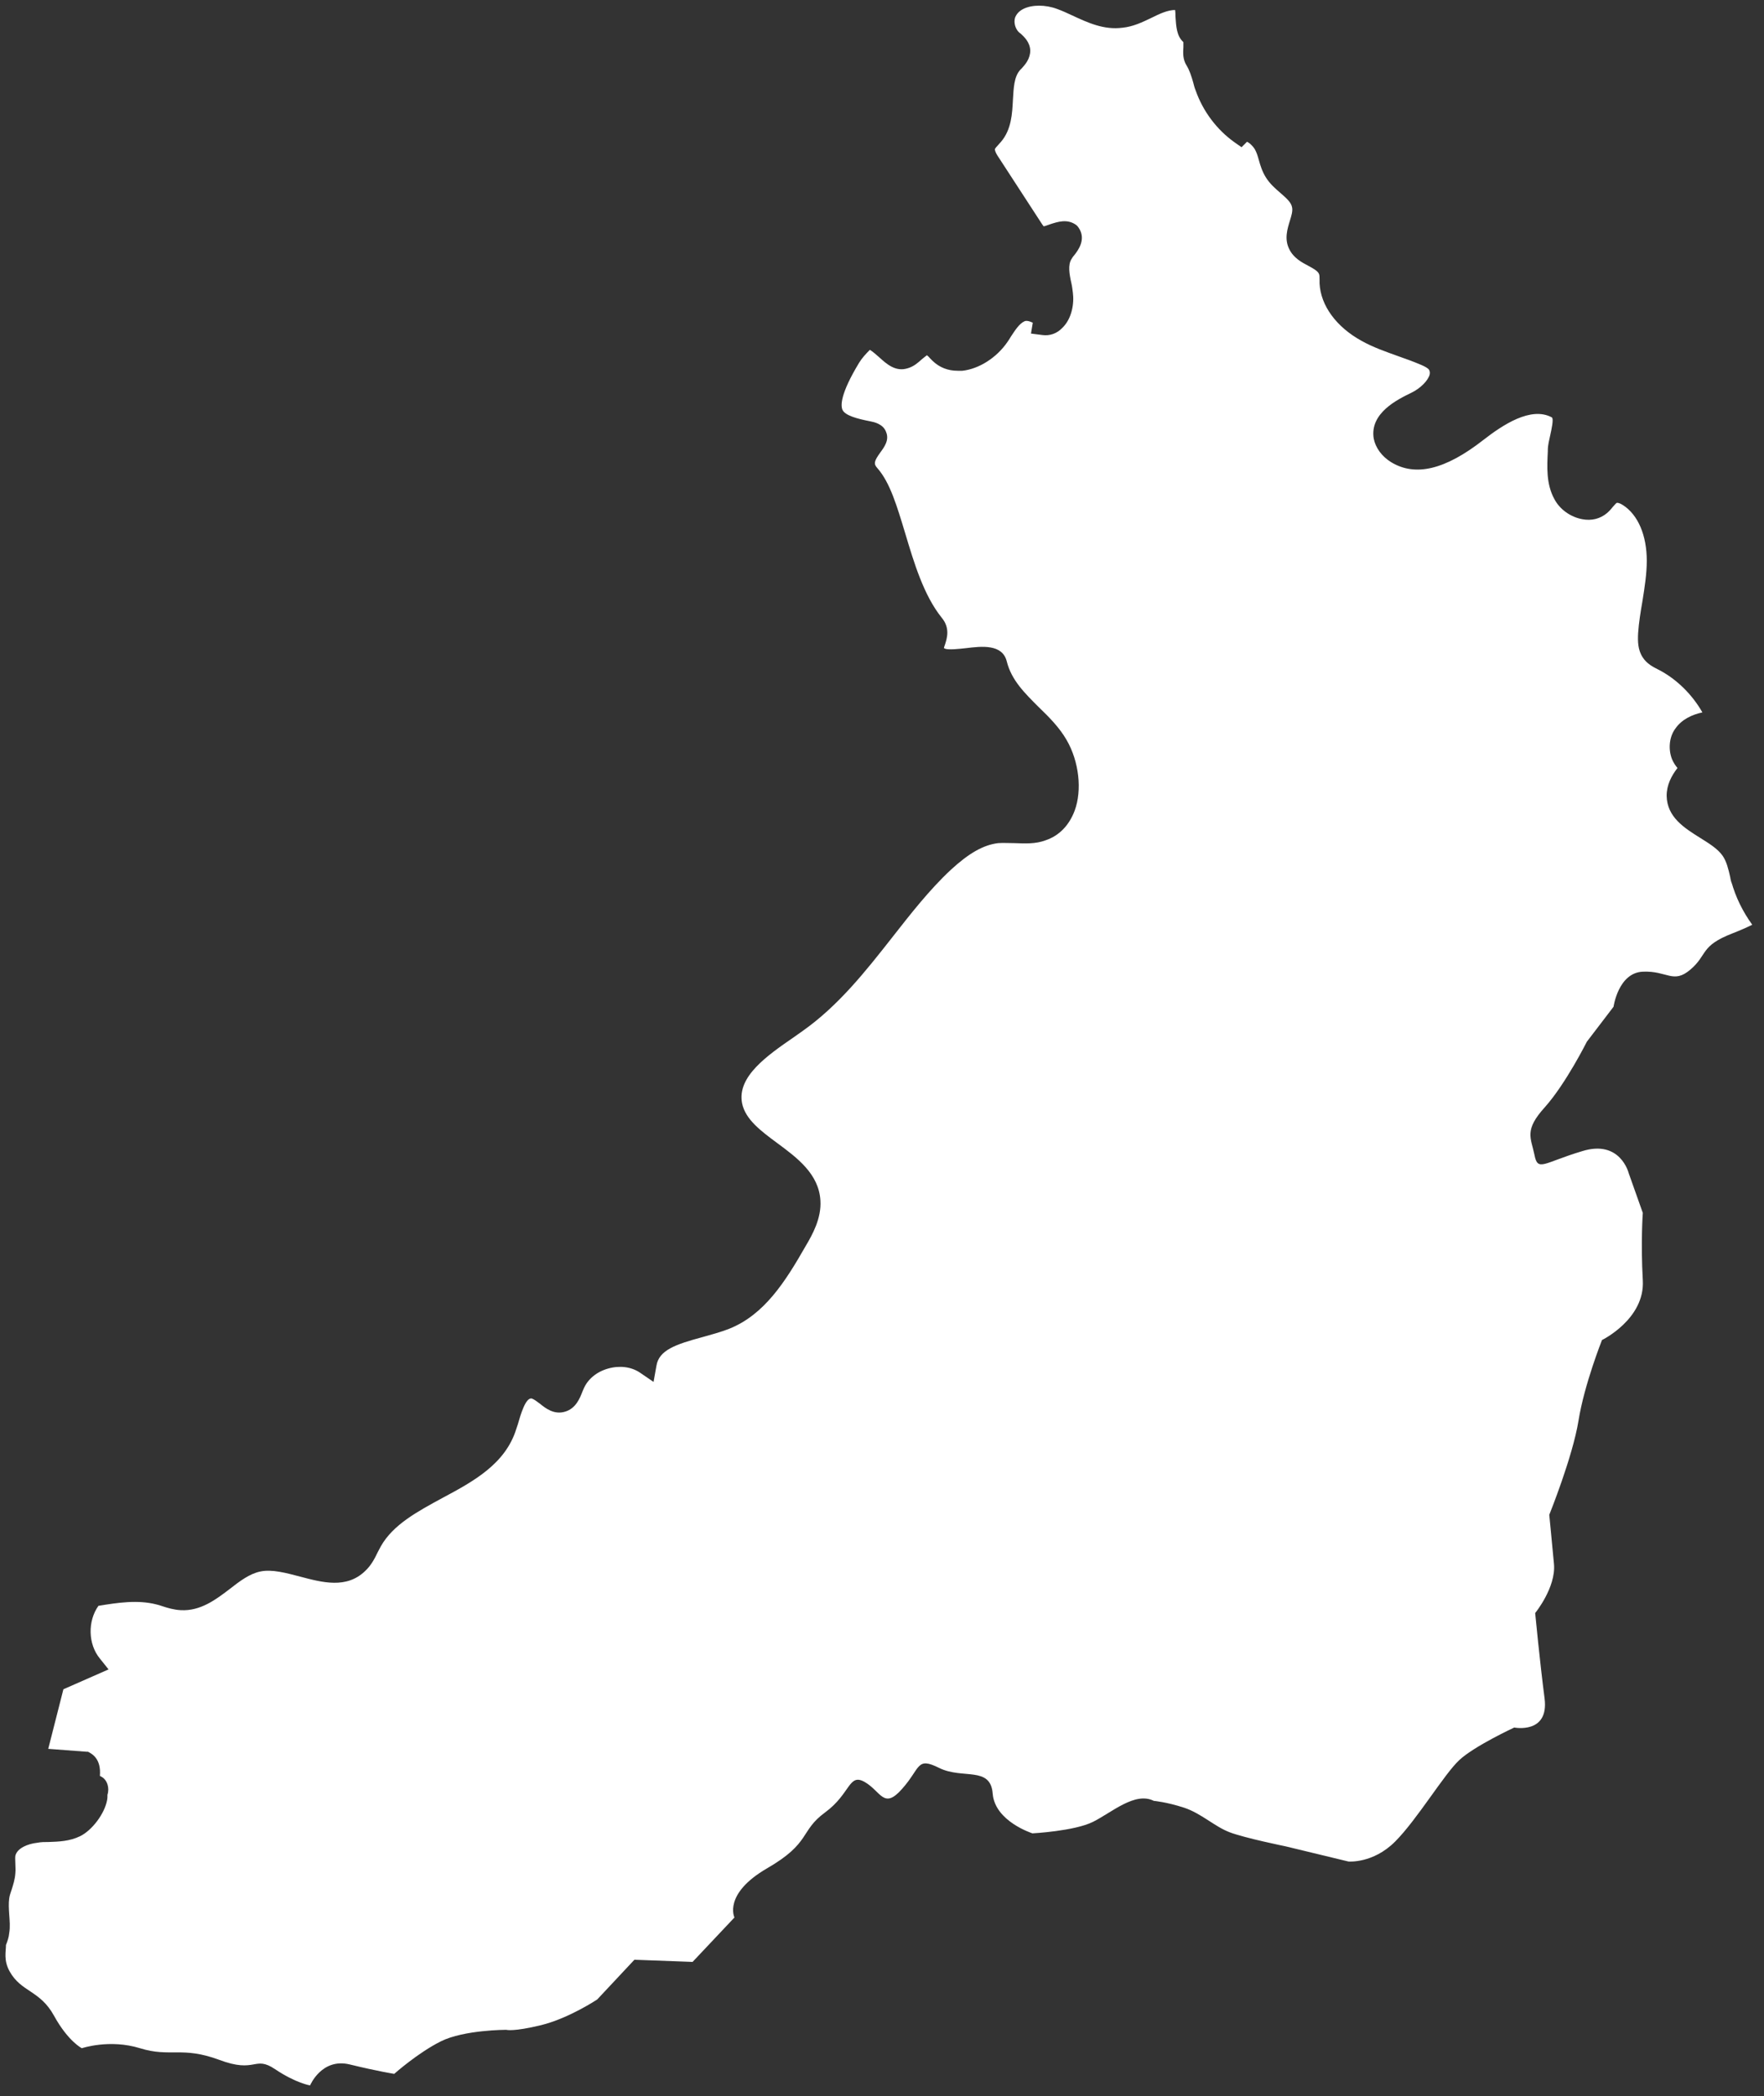 <?xml version="1.0" encoding="UTF-8"?> <svg xmlns="http://www.w3.org/2000/svg" width="101" height="120" viewBox="0 0 101 120" fill="none"><rect x="0" y="0" width="101" height="120" fill="#333333" stroke="none"/><path d="M99.169 50.643C99.127 50.498 99.086 50.354 99.065 50.209C98.962 49.754 98.859 49.32 98.631 48.989C98.341 48.576 97.825 48.266 97.328 47.955C96.439 47.397 95.446 46.777 95.426 45.557C95.426 44.937 95.695 44.42 96.046 43.965C95.922 43.821 95.819 43.655 95.736 43.469C95.508 42.89 95.57 42.188 95.922 41.712C96.294 41.175 96.894 40.906 97.473 40.782C96.894 39.769 96.025 38.901 95.012 38.363L94.93 38.322C94.64 38.177 94.288 37.991 94.061 37.639C93.771 37.205 93.771 36.709 93.792 36.254C93.833 35.634 93.937 35.014 94.04 34.414C94.164 33.629 94.288 32.864 94.288 32.099C94.288 30.652 93.792 29.473 92.924 28.915C92.737 28.791 92.593 28.77 92.572 28.791C92.531 28.791 92.427 28.936 92.344 29.018C92.262 29.122 92.158 29.246 92.014 29.37C91.621 29.701 91.124 29.825 90.587 29.721C89.925 29.597 89.305 29.163 88.994 28.564C88.519 27.695 88.581 26.703 88.622 25.835V25.773C88.622 25.483 88.705 25.173 88.767 24.884C88.829 24.594 88.974 23.974 88.85 23.892C87.65 23.251 86.037 24.326 84.921 25.194C82.749 26.889 81.033 27.303 79.647 26.455C79.11 26.124 78.758 25.628 78.655 25.111C78.407 23.643 80.04 22.858 80.805 22.486C81.322 22.238 81.777 21.783 81.86 21.431C81.881 21.307 81.86 21.245 81.819 21.163C81.736 21.059 81.571 20.977 81.384 20.894C80.95 20.708 80.495 20.542 80.02 20.377C79.337 20.129 78.613 19.881 77.952 19.509C76.525 18.723 75.615 17.503 75.553 16.222C75.553 16.16 75.553 16.077 75.553 16.015C75.553 15.87 75.553 15.726 75.511 15.664C75.45 15.519 75.201 15.374 74.933 15.229C74.54 15.023 74.064 14.774 73.816 14.258C73.526 13.679 73.712 13.1 73.857 12.624C73.94 12.356 74.023 12.087 73.981 11.88C73.94 11.591 73.65 11.343 73.32 11.053C73.03 10.805 72.699 10.516 72.472 10.144C72.265 9.813 72.161 9.461 72.079 9.172C72.017 8.945 71.955 8.738 71.851 8.552C71.727 8.345 71.52 8.159 71.396 8.118L71.086 8.428L70.672 8.138C69.659 7.415 68.873 6.36 68.46 5.182C68.398 5.037 68.356 4.872 68.315 4.707C68.212 4.355 68.108 4.024 67.943 3.756C67.715 3.404 67.736 3.011 67.757 2.701C67.757 2.618 67.757 2.474 67.757 2.412C67.364 2.06 67.343 1.502 67.302 0.944C67.302 0.841 67.302 0.696 67.281 0.572C66.868 0.572 66.413 0.779 65.916 1.027C65.399 1.275 64.882 1.523 64.283 1.585C63.207 1.73 62.277 1.295 61.388 0.882C61.077 0.737 60.809 0.613 60.519 0.51C59.857 0.262 59.092 0.262 58.596 0.51C58.348 0.634 58.203 0.799 58.12 1.006C58.037 1.275 58.12 1.605 58.306 1.812C58.348 1.854 58.389 1.895 58.43 1.916C58.637 2.102 58.968 2.412 58.989 2.887C58.989 3.363 58.699 3.694 58.513 3.9C58.472 3.942 58.451 3.962 58.41 4.004C58.058 4.396 58.037 5.037 57.996 5.719C57.955 6.505 57.913 7.415 57.314 8.118C57.252 8.18 57.21 8.242 57.148 8.304C57.066 8.386 56.983 8.49 56.962 8.531C56.962 8.572 56.962 8.696 57.19 9.027L59.65 12.81C59.65 12.81 59.733 12.934 59.754 12.955C59.816 12.955 60.023 12.873 60.147 12.831C60.54 12.707 61.119 12.5 61.636 12.893L61.698 12.955L61.76 13.038C62.194 13.679 61.76 14.299 61.491 14.63C61.429 14.692 61.388 14.774 61.346 14.836C61.139 15.167 61.222 15.684 61.346 16.222C61.388 16.408 61.408 16.594 61.429 16.759C61.512 17.379 61.367 18.248 60.829 18.765C60.519 19.095 60.105 19.24 59.671 19.178L59.03 19.095L59.133 18.475C59.133 18.475 58.823 18.31 58.658 18.392C58.348 18.537 58.12 18.909 57.872 19.281C57.81 19.385 57.748 19.488 57.686 19.571C57.066 20.48 56.052 21.121 55.101 21.225C55.018 21.225 54.915 21.225 54.832 21.225C54.274 21.225 53.798 21.039 53.405 20.666C53.343 20.604 53.281 20.542 53.24 20.501C53.199 20.439 53.116 20.377 53.074 20.336C53.012 20.377 52.888 20.48 52.785 20.563C52.578 20.749 52.33 20.977 51.978 21.08C51.275 21.307 50.758 20.832 50.324 20.439C50.159 20.294 49.972 20.129 49.807 20.026C49.559 20.274 49.352 20.501 49.187 20.77C48.111 22.548 48.132 23.209 48.235 23.457C48.38 23.788 49.083 23.974 49.828 24.119C50.035 24.16 50.572 24.264 50.738 24.739C50.924 25.194 50.634 25.587 50.407 25.897C50.035 26.414 50.014 26.558 50.241 26.806C50.965 27.633 51.358 28.977 51.834 30.548C52.33 32.202 52.888 34.084 53.922 35.365C54.419 35.965 54.212 36.564 54.108 36.895C54.088 36.957 54.046 37.06 54.046 37.102C54.046 37.102 54.046 37.102 54.088 37.123C54.253 37.226 54.956 37.143 55.328 37.102C56.197 36.998 57.396 36.854 57.645 37.867C57.913 38.942 58.678 39.686 59.485 40.492C60.064 41.05 60.664 41.65 61.077 42.374C61.78 43.593 61.967 45.227 61.532 46.405C61.222 47.232 60.664 47.831 59.878 48.1C59.278 48.328 58.658 48.286 58.079 48.266C57.748 48.266 57.438 48.245 57.148 48.266C56.3 48.369 55.473 48.844 54.439 49.795C53.199 50.953 52.123 52.338 51.069 53.682C49.559 55.605 48.008 57.569 45.961 59.016C45.795 59.14 45.63 59.243 45.464 59.367C43.934 60.422 42.197 61.621 42.487 63.15C42.673 64.081 43.562 64.742 44.513 65.445C45.63 66.272 46.891 67.203 46.974 68.732C47.036 69.745 46.519 70.676 46.126 71.337C44.968 73.363 43.769 75.265 41.742 76.071C41.267 76.257 40.729 76.402 40.212 76.547C38.682 76.96 37.73 77.291 37.586 78.18L37.42 79.11L36.634 78.573C36.138 78.242 35.476 78.159 34.815 78.346C34.153 78.531 33.636 78.966 33.408 79.524L33.346 79.669C33.202 80.041 32.974 80.62 32.374 80.806C31.733 81.012 31.237 80.62 30.906 80.351C30.741 80.227 30.575 80.103 30.451 80.061C30.1 79.979 29.81 80.971 29.645 81.55L29.562 81.798C28.942 83.803 27.122 84.796 25.343 85.747C23.896 86.532 22.51 87.276 21.807 88.517C21.745 88.641 21.683 88.744 21.621 88.868C21.456 89.22 21.249 89.612 20.918 89.923C19.843 90.977 18.436 90.584 17.175 90.253C16.389 90.047 15.562 89.819 14.9 89.964C14.301 90.088 13.742 90.501 13.163 90.956C12.377 91.556 11.488 92.238 10.351 92.176C9.958 92.155 9.606 92.052 9.296 91.949C9.172 91.907 9.048 91.866 8.945 91.845C7.89 91.576 6.753 91.742 5.636 91.928C5.016 92.796 5.036 94.119 5.719 94.946L6.215 95.567L3.63 96.704L2.762 100.115L4.954 100.28H5.036C5.284 100.404 5.801 100.693 5.719 101.665C5.739 101.665 5.76 101.686 5.801 101.707C6.153 101.893 6.277 102.368 6.153 102.74C6.153 102.844 6.153 102.947 6.132 103.05C5.987 103.836 5.264 104.787 4.581 105.118C3.982 105.407 3.361 105.428 2.782 105.448C2.575 105.448 2.348 105.448 2.141 105.49C1.583 105.552 0.983 105.8 0.88 106.234C0.859 106.358 0.88 106.523 0.88 106.709C0.88 106.875 0.9 107.04 0.88 107.226C0.859 107.578 0.756 107.888 0.673 108.157C0.611 108.343 0.549 108.508 0.528 108.673C0.487 108.963 0.507 109.273 0.528 109.604C0.549 109.935 0.59 110.286 0.528 110.658C0.507 110.906 0.425 111.134 0.342 111.34C0.342 111.733 0.197 112.209 0.549 112.85C1.211 114.049 2.286 113.925 3.092 115.392C3.899 116.86 4.685 117.253 4.685 117.253C4.685 117.253 6.277 116.715 8.014 117.253C9.751 117.79 10.413 117.129 12.543 117.915C14.673 118.721 14.549 117.646 15.748 118.452C16.948 119.258 17.754 119.382 17.754 119.382C17.754 119.382 18.416 117.79 20.029 118.183C21.642 118.576 22.572 118.721 22.572 118.721C22.572 118.721 23.916 117.522 25.24 116.86C26.564 116.199 28.983 116.199 28.983 116.199C28.983 116.199 29.376 116.323 30.989 115.93C32.581 115.537 34.194 114.462 34.194 114.462L36.324 112.188L39.654 112.312L42.052 109.769C42.052 109.769 41.391 108.425 43.913 106.958C46.457 105.49 45.775 104.828 47.243 103.753C48.711 102.678 48.587 101.479 49.517 102.017C50.448 102.554 50.593 103.608 51.648 102.409C52.723 101.21 52.454 100.549 53.778 101.21C55.122 101.872 56.714 101.086 56.838 102.678C56.962 104.27 59.113 104.952 59.113 104.952C59.113 104.952 61.512 104.828 62.587 104.291C63.662 103.753 64.986 102.554 66.061 103.092C66.061 103.092 66.785 103.154 67.798 103.484C68.791 103.815 69.535 104.559 70.404 104.89C71.272 105.221 73.609 105.696 73.609 105.696L77.207 106.565C77.207 106.565 78.613 106.689 79.875 105.428C81.136 104.167 82.687 101.562 83.556 100.756C84.424 99.949 86.699 98.895 86.699 98.895C86.699 98.895 88.705 99.288 88.436 97.22C88.167 95.153 87.898 92.341 87.898 92.341C87.898 92.341 89.098 90.874 88.974 89.53C88.85 88.186 88.705 86.718 88.705 86.718C88.705 86.718 90.049 83.39 90.38 81.322C90.711 79.255 91.724 76.712 91.724 76.712C91.724 76.712 94.185 75.513 94.061 73.301C93.937 71.089 94.061 69.435 94.061 69.435L93.254 67.161C93.254 67.161 92.779 65.218 90.587 65.9C88.374 66.562 88.043 67.099 87.857 66.107C87.65 65.114 87.257 64.701 88.457 63.378C89.656 62.034 90.856 59.636 90.856 59.636L92.386 57.631C92.386 57.631 92.655 55.687 94.061 55.625C95.467 55.563 95.798 56.349 96.791 55.501C97.783 54.654 97.328 54.157 99.189 53.434C99.665 53.248 100.037 53.083 100.327 52.938C99.789 52.194 99.376 51.367 99.127 50.457L99.169 50.643Z" fill="white"></path></svg> 
